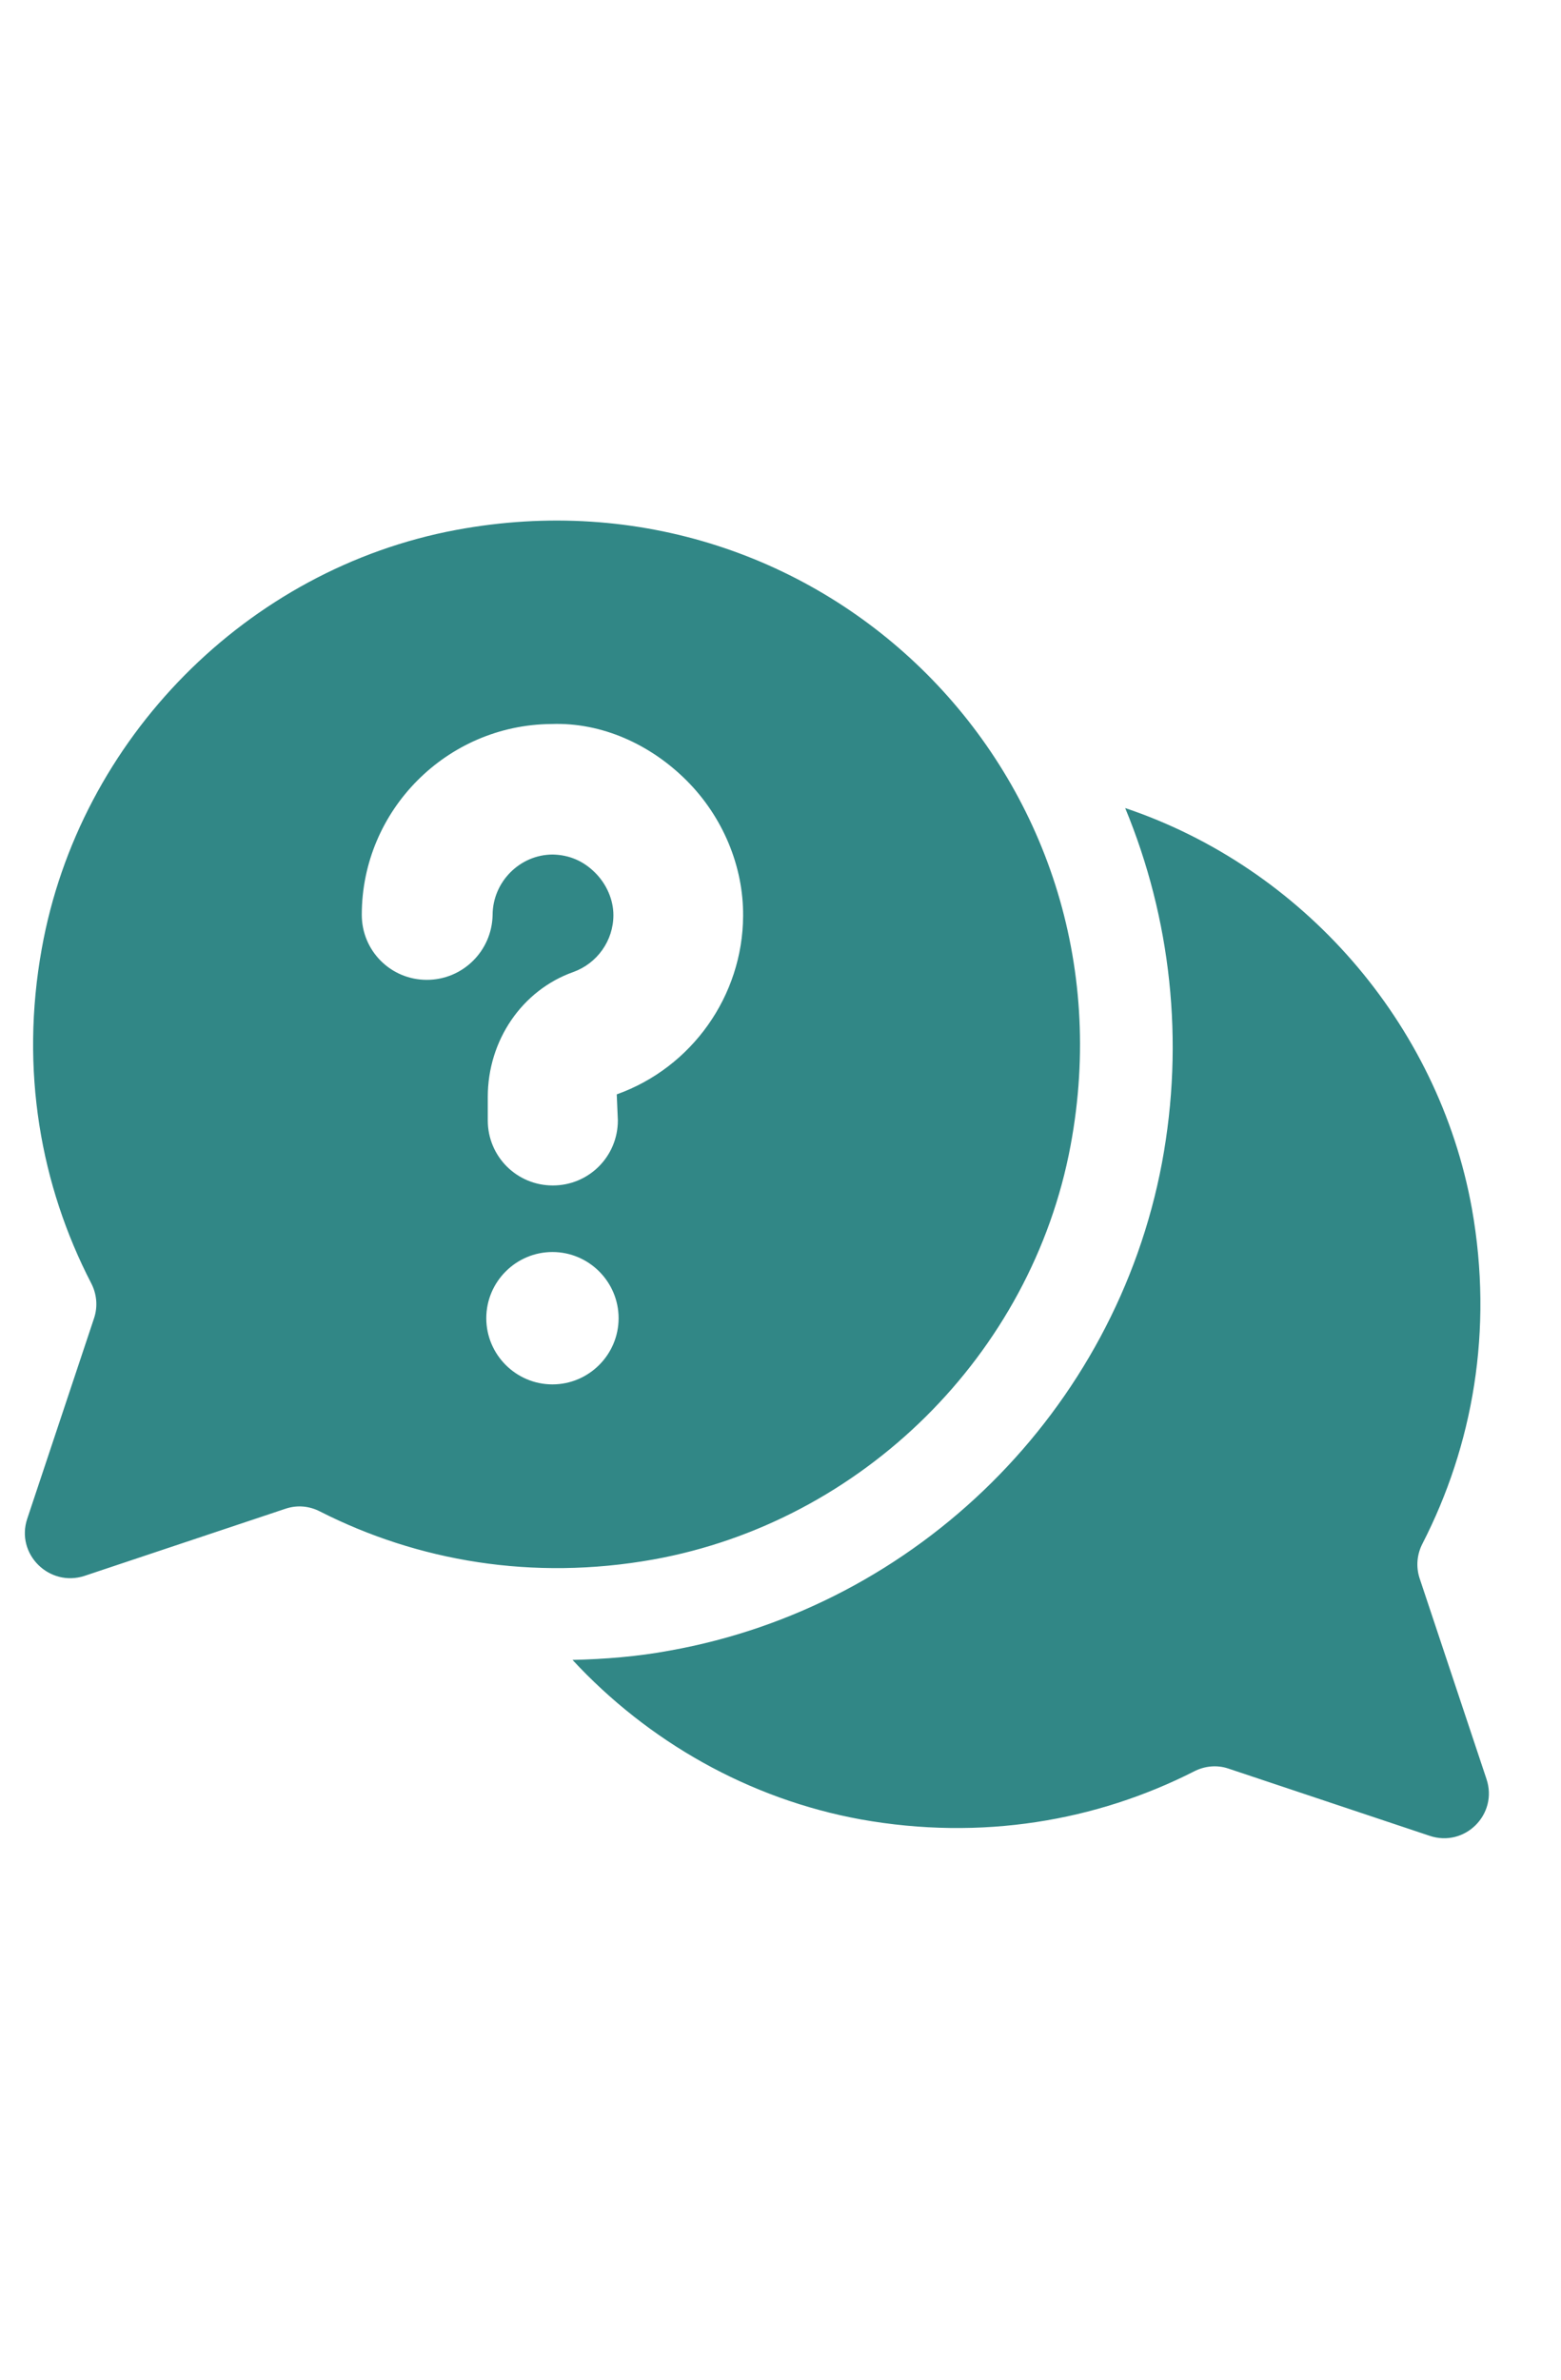 <svg width="21" height="32" viewBox="0 0 21 32" fill="none" xmlns="http://www.w3.org/2000/svg">
<path d="M19.997 23.921L19.097 21.221C19.047 21.066 19.062 20.901 19.137 20.756C19.812 19.441 20.092 17.891 19.802 16.256C19.352 13.751 17.517 11.666 15.137 10.866C15.752 12.351 15.937 14.001 15.632 15.636C15.007 18.961 12.347 21.601 9.007 22.196C8.577 22.276 8.137 22.311 7.702 22.321C8.717 23.416 10.072 24.191 11.582 24.466C13.207 24.756 14.752 24.486 16.062 23.821C16.207 23.746 16.372 23.731 16.522 23.781L19.232 24.686C19.707 24.846 20.157 24.396 19.997 23.921ZM14.402 15.406C15.327 10.461 11.082 6.206 6.137 7.126C3.322 7.651 1.067 9.936 0.562 12.756C0.267 14.391 0.547 15.941 1.227 17.256C1.302 17.401 1.317 17.566 1.267 17.721L0.367 20.421C0.207 20.896 0.662 21.346 1.137 21.191L3.847 20.286C4.002 20.236 4.162 20.251 4.307 20.326C5.617 20.991 7.162 21.261 8.787 20.971C11.597 20.466 13.877 18.216 14.402 15.406ZM5.742 13.176C5.257 13.176 4.867 12.786 4.867 12.301C4.867 10.896 6.012 9.746 7.417 9.736C8.097 9.711 8.752 10.011 9.237 10.496C9.722 10.981 10.002 11.646 9.997 12.316C9.992 13.391 9.307 14.356 8.297 14.716L8.312 15.066C8.312 15.551 7.922 15.941 7.437 15.941C6.952 15.941 6.562 15.551 6.562 15.066V14.751C6.562 13.991 7.022 13.316 7.712 13.071C8.032 12.956 8.252 12.651 8.252 12.306C8.252 12.101 8.162 11.891 8.007 11.736C7.847 11.576 7.657 11.496 7.437 11.491C6.992 11.491 6.627 11.861 6.627 12.306C6.617 12.786 6.227 13.176 5.742 13.176ZM7.432 18.616C6.942 18.616 6.542 18.216 6.542 17.726C6.542 17.236 6.942 16.836 7.432 16.836C7.922 16.836 8.322 17.236 8.322 17.726C8.322 18.216 7.922 18.616 7.432 18.616Z" fill="#318786"/>
</svg>

